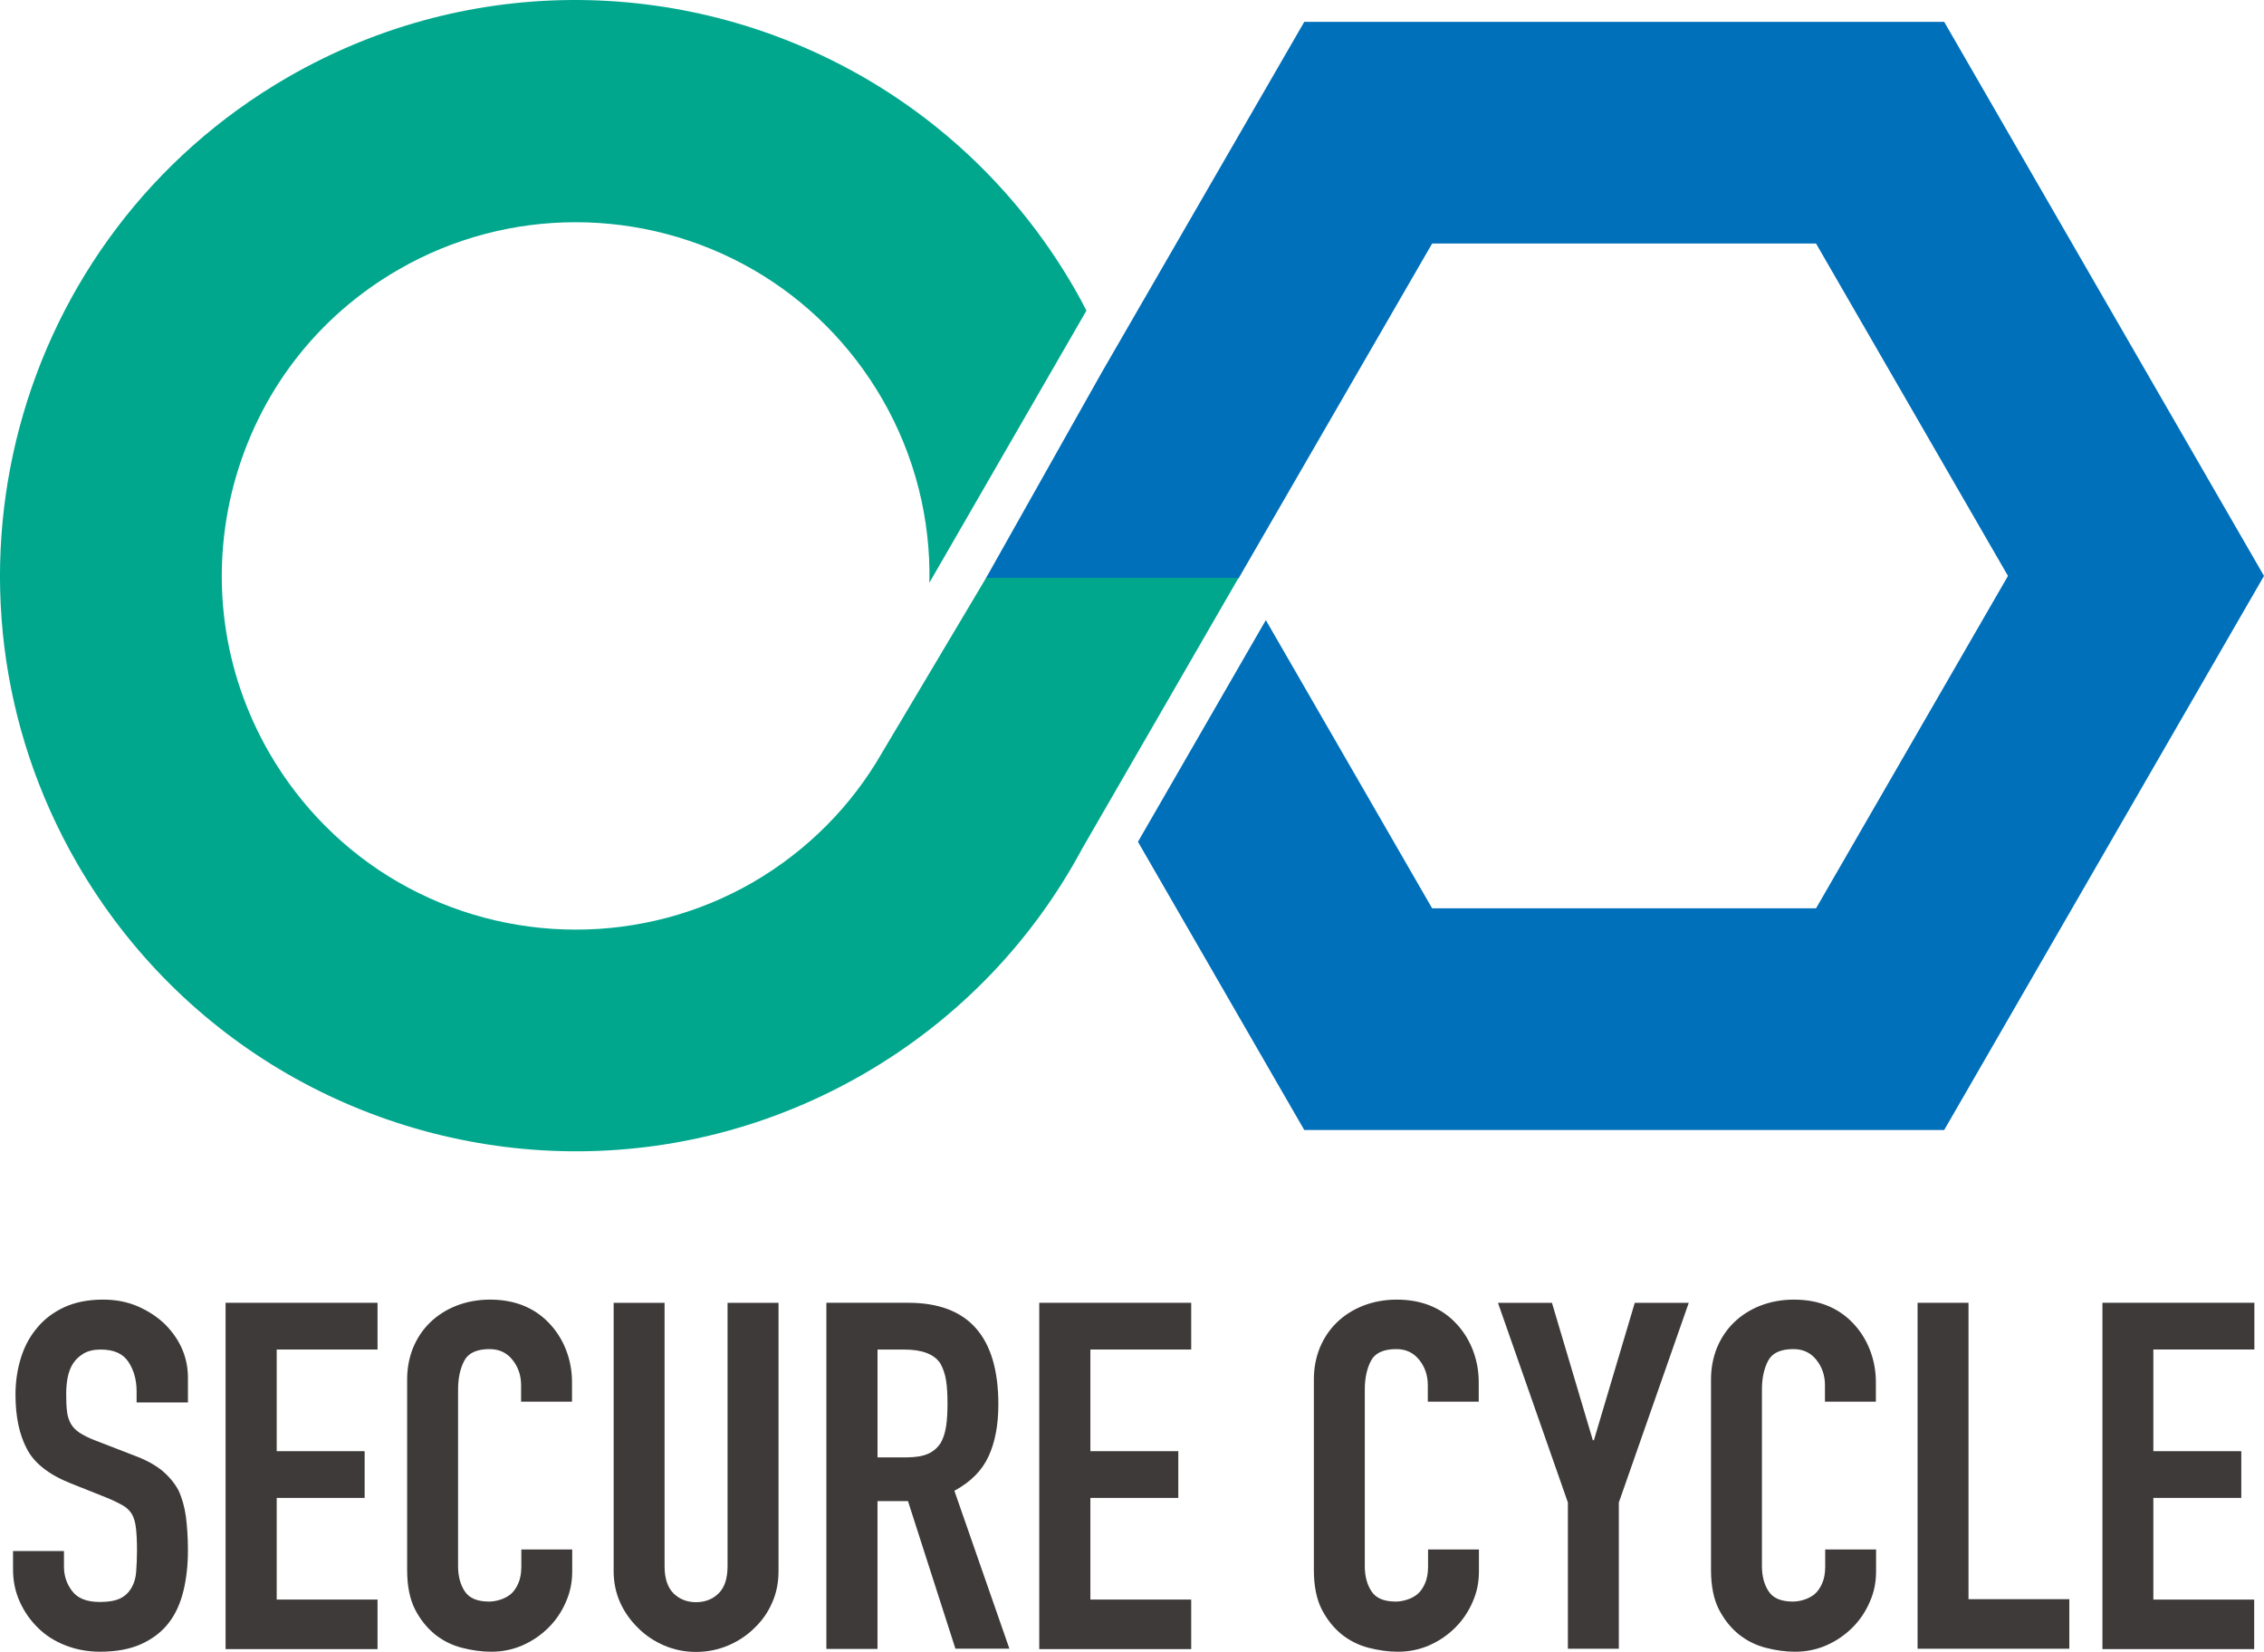 <?xml version="1.0" encoding="UTF-8"?>
<svg id="_レイヤー_1" data-name="レイヤー 1" xmlns="http://www.w3.org/2000/svg" viewBox="0 0 830.37 605.81">
  <defs>
    <style>
      .cls-1 {
        fill: #3e3a39;
      }

      .cls-2 {
        fill: #0070bb;
      }

      .cls-3 {
        fill: #00a78d;
      }

      .cls-4 {
        fill: none;
      }
    </style>
  </defs>
  <g>
    <polygon class="cls-2" points="713.07 8.01 625.07 8.01 478.37 8.01 404.07 136.61 361.57 212.11 454.27 212.11 521.97 95.01 525.27 89.31 630.87 89.31 666.07 89.31 666.07 89.31 666.07 89.31 736.47 211.21 666.07 333.11 525.27 333.11 464.27 227.41 417.37 308.71 478.37 414.41 713.07 414.41 830.37 211.21 713.07 8.01"/>
    <line class="cls-4" x1="477.17" y1="191.81" x2="477.47" y2="192.71"/>
    <path class="cls-3" d="M361.57,212.11l-38.1,64c-11.2,19.5-27.4,35.9-47.4,47.5-40,23.1-89.8,23.1-130-.1-19.6-11.3-35.9-27.7-47.3-47.4-17.3-30-21.9-65-13-98.5,9-33.5,30.4-61.5,60.5-78.8,40-23.1,89.8-23.1,130,.1,19.6,11.3,35.9,27.7,47.3,47.4,12,20.8,17.8,44,17.3,67.4l57.6-99.8c-1.4-2.8-2.9-5.5-4.5-8.3-19.2-33.2-46.1-59.3-77.1-77.2-63.2-36.5-143.5-39.2-211.3-.1C4.57,86.61-29.93,215.71,28.27,316.61c19.2,33.2,46.1,59.3,77.1,77.2,63.2,36.5,143.5,39.2,211.3.1,35.3-20.4,62.4-49.4,80.3-82.8l57.3-99.2h-92.7"/>
  </g>
  <g>
    <path class="cls-1" d="M68.78,514.33h-18.68v-4.09c0-4.16-.98-7.73-3-10.8s-5.4-4.52-10.2-4.52c-2.55,0-4.65.51-6.23,1.46s-2.85,2.12-3.83,3.57c-.98,1.53-1.65,3.28-2.03,5.25s-.53,4.01-.53,6.13c0,2.48.08,4.6.3,6.27.15,1.68.68,3.14,1.35,4.45.75,1.31,1.8,2.41,3.23,3.36,1.43.95,3.3,1.9,5.78,2.85l14.33,5.54c4.13,1.53,7.5,3.36,10.05,5.4,2.55,2.12,4.58,4.52,6.08,7.22,1.35,2.85,2.25,6.06,2.78,9.7.45,3.65.75,7.73.75,12.4,0,5.33-.53,10.29-1.65,14.88-1.13,4.6-2.85,8.46-5.33,11.67-2.55,3.36-5.93,5.91-10.05,7.81-4.13,1.9-9.23,2.85-15.23,2.85-4.5,0-8.78-.8-12.68-2.33s-7.28-3.65-10.05-6.42c-2.78-2.7-5.03-5.91-6.68-9.56s-2.48-7.59-2.48-11.82v-6.78h18.68v5.69c0,3.36.98,6.35,3,8.97,2.03,2.7,5.4,4.01,10.2,4.01,3.15,0,5.63-.44,7.43-1.31s3.15-2.19,4.13-3.87,1.58-3.65,1.73-5.98.3-4.89.3-7.73c0-3.36-.15-6.06-.38-8.17s-.75-3.87-1.5-5.18c-.83-1.31-1.95-2.41-3.38-3.21-1.43-.8-3.3-1.75-5.63-2.7l-13.35-5.33c-8.1-3.21-13.5-7.44-16.2-12.77-2.78-5.25-4.13-11.89-4.13-19.84,0-4.74.68-9.27,2.03-13.57s3.38-7.95,6.08-11.09c2.55-3.06,5.85-5.54,9.83-7.37,3.98-1.82,8.7-2.77,14.18-2.77,4.65,0,8.85.8,12.75,2.48,3.83,1.68,7.2,3.87,9.98,6.57,5.63,5.69,8.4,12.26,8.4,19.62v9.05h-.15Z"/>
    <path class="cls-1" d="M82.74,604.64v-126.87h55.73v17.14h-36.98v37.28h32.25v17.14h-32.25v37.28h36.98v18.17h-55.73v-.15Z"/>
    <path class="cls-1" d="M209.87,568.53v7.81c0,3.94-.75,7.66-2.33,11.16-1.5,3.5-3.6,6.64-6.3,9.34-2.7,2.7-5.85,4.89-9.45,6.49-3.6,1.6-7.5,2.41-11.63,2.41-3.53,0-7.13-.51-10.8-1.46-3.68-.95-6.98-2.63-9.9-4.96-2.93-2.41-5.33-5.4-7.28-9.19-1.88-3.72-2.85-8.54-2.85-14.37v-69.89c0-4.16.75-8.02,2.18-11.6,1.5-3.57,3.53-6.64,6.23-9.27,2.7-2.63,5.93-4.67,9.6-6.13,3.75-1.46,7.88-2.26,12.38-2.26,8.78,0,15.98,2.77,21.45,8.39,2.7,2.77,4.8,5.98,6.3,9.7s2.33,7.81,2.33,12.18v7.15h-18.68v-6.06c0-3.57-1.05-6.64-3.15-9.27-2.1-2.63-4.88-3.94-8.4-3.94-4.65,0-7.73,1.39-9.23,4.16s-2.33,6.35-2.33,10.58v64.86c0,3.72.83,6.78,2.48,9.27,1.65,2.48,4.58,3.72,8.93,3.72,1.2,0,2.55-.22,3.98-.66,1.43-.44,2.7-1.09,3.9-2.04,1.13-.95,2.03-2.26,2.78-3.94.75-1.68,1.13-3.72,1.13-6.2v-6.27h18.68v.29Z"/>
    <path class="cls-1" d="M285.54,477.78v98.41c0,4.16-.75,8.02-2.33,11.53-1.5,3.5-3.68,6.64-6.53,9.34-2.78,2.77-6.08,4.89-9.68,6.42-3.68,1.53-7.58,2.33-11.7,2.33s-8.03-.8-11.63-2.33c-3.6-1.53-6.83-3.65-9.6-6.42-2.78-2.7-5.03-5.84-6.6-9.34-1.58-3.5-2.4-7.37-2.4-11.53v-98.41h18.68v96.59c0,4.52,1.13,7.81,3.3,9.99,2.18,2.12,4.95,3.21,8.25,3.21s6.08-1.09,8.25-3.21c2.18-2.12,3.3-5.47,3.3-9.99v-96.59h18.68Z"/>
    <path class="cls-1" d="M303.09,604.64v-126.87h30.08c21.98,0,33,12.4,33,37.28,0,7.51-1.2,13.86-3.6,19.04-2.4,5.25-6.6,9.41-12.53,12.62l20.18,57.92h-19.8l-17.4-54.13h-11.18v54.2h-18.75v-.07ZM321.85,494.92v39.54h10.65c3.3,0,5.93-.44,7.88-1.31s3.45-2.19,4.58-3.87c.98-1.68,1.65-3.72,2.03-6.13s.53-5.25.53-8.46-.15-6.06-.53-8.46-1.13-4.52-2.18-6.35c-2.33-3.36-6.75-4.96-13.2-4.96h-9.75Z"/>
    <path class="cls-1" d="M381.17,604.64v-126.87h55.73v17.14h-36.98v37.28h32.25v17.14h-32.25v37.28h36.98v18.17h-55.73v-.15Z"/>
    <path class="cls-1" d="M542.43,568.53v7.81c0,3.94-.75,7.66-2.33,11.16-1.5,3.5-3.6,6.64-6.3,9.34-2.7,2.7-5.85,4.89-9.45,6.49-3.6,1.6-7.5,2.41-11.63,2.41-3.53,0-7.13-.51-10.8-1.46-3.68-.95-6.98-2.63-9.9-4.96-2.93-2.41-5.33-5.4-7.28-9.19-1.88-3.72-2.85-8.54-2.85-14.37v-69.89c0-4.16.75-8.02,2.18-11.6,1.5-3.57,3.53-6.64,6.23-9.27,2.7-2.63,5.93-4.67,9.6-6.13,3.75-1.46,7.88-2.26,12.38-2.26,8.78,0,15.98,2.77,21.45,8.39,2.7,2.77,4.8,5.98,6.3,9.7s2.33,7.81,2.33,12.18v7.15h-18.68v-6.06c0-3.57-1.05-6.64-3.15-9.27-2.1-2.63-4.88-3.94-8.4-3.94-4.65,0-7.73,1.39-9.23,4.16s-2.33,6.35-2.33,10.58v64.86c0,3.72.83,6.78,2.48,9.27s4.58,3.72,8.93,3.72c1.2,0,2.55-.22,3.98-.66,1.43-.44,2.7-1.09,3.9-2.04,1.13-.95,2.03-2.26,2.78-3.94.75-1.68,1.13-3.72,1.13-6.2v-6.27h18.68v.29Z"/>
    <path class="cls-1" d="M575.06,604.64v-53.62l-25.65-73.24h19.8l15,50.41h.38l15-50.41h19.8l-25.65,73.24v53.62h-18.68Z"/>
    <path class="cls-1" d="M688.09,568.53v7.81c0,3.94-.75,7.66-2.33,11.16-1.5,3.5-3.6,6.64-6.3,9.34s-5.85,4.89-9.45,6.49c-3.6,1.6-7.5,2.41-11.63,2.41-3.53,0-7.13-.51-10.8-1.46s-6.98-2.63-9.9-4.96c-2.93-2.41-5.33-5.4-7.28-9.19-1.88-3.72-2.85-8.54-2.85-14.37v-69.89c0-4.16.75-8.02,2.18-11.6,1.5-3.57,3.53-6.64,6.23-9.27,2.7-2.63,5.93-4.67,9.6-6.13,3.75-1.46,7.88-2.26,12.38-2.26,8.78,0,15.98,2.77,21.45,8.39,2.7,2.77,4.8,5.98,6.3,9.7s2.33,7.81,2.33,12.18v7.15h-18.68v-6.06c0-3.57-1.05-6.64-3.15-9.27-2.1-2.63-4.88-3.94-8.4-3.94-4.65,0-7.73,1.39-9.23,4.16s-2.33,6.35-2.33,10.58v64.86c0,3.72.83,6.78,2.48,9.27s4.58,3.72,8.93,3.72c1.2,0,2.55-.22,3.98-.66,1.43-.44,2.7-1.09,3.9-2.04,1.13-.95,2.03-2.26,2.78-3.94.75-1.68,1.13-3.72,1.13-6.2v-6.27h18.68v.29Z"/>
    <path class="cls-1" d="M703.31,604.64v-126.87h18.68v108.7h36.98v18.17h-55.65Z"/>
    <path class="cls-1" d="M771.11,604.64v-126.87h55.73v17.14h-37.05v37.28h32.25v17.14h-32.25v37.28h36.98v18.17h-55.65v-.15Z"/>
  </g>
</svg>